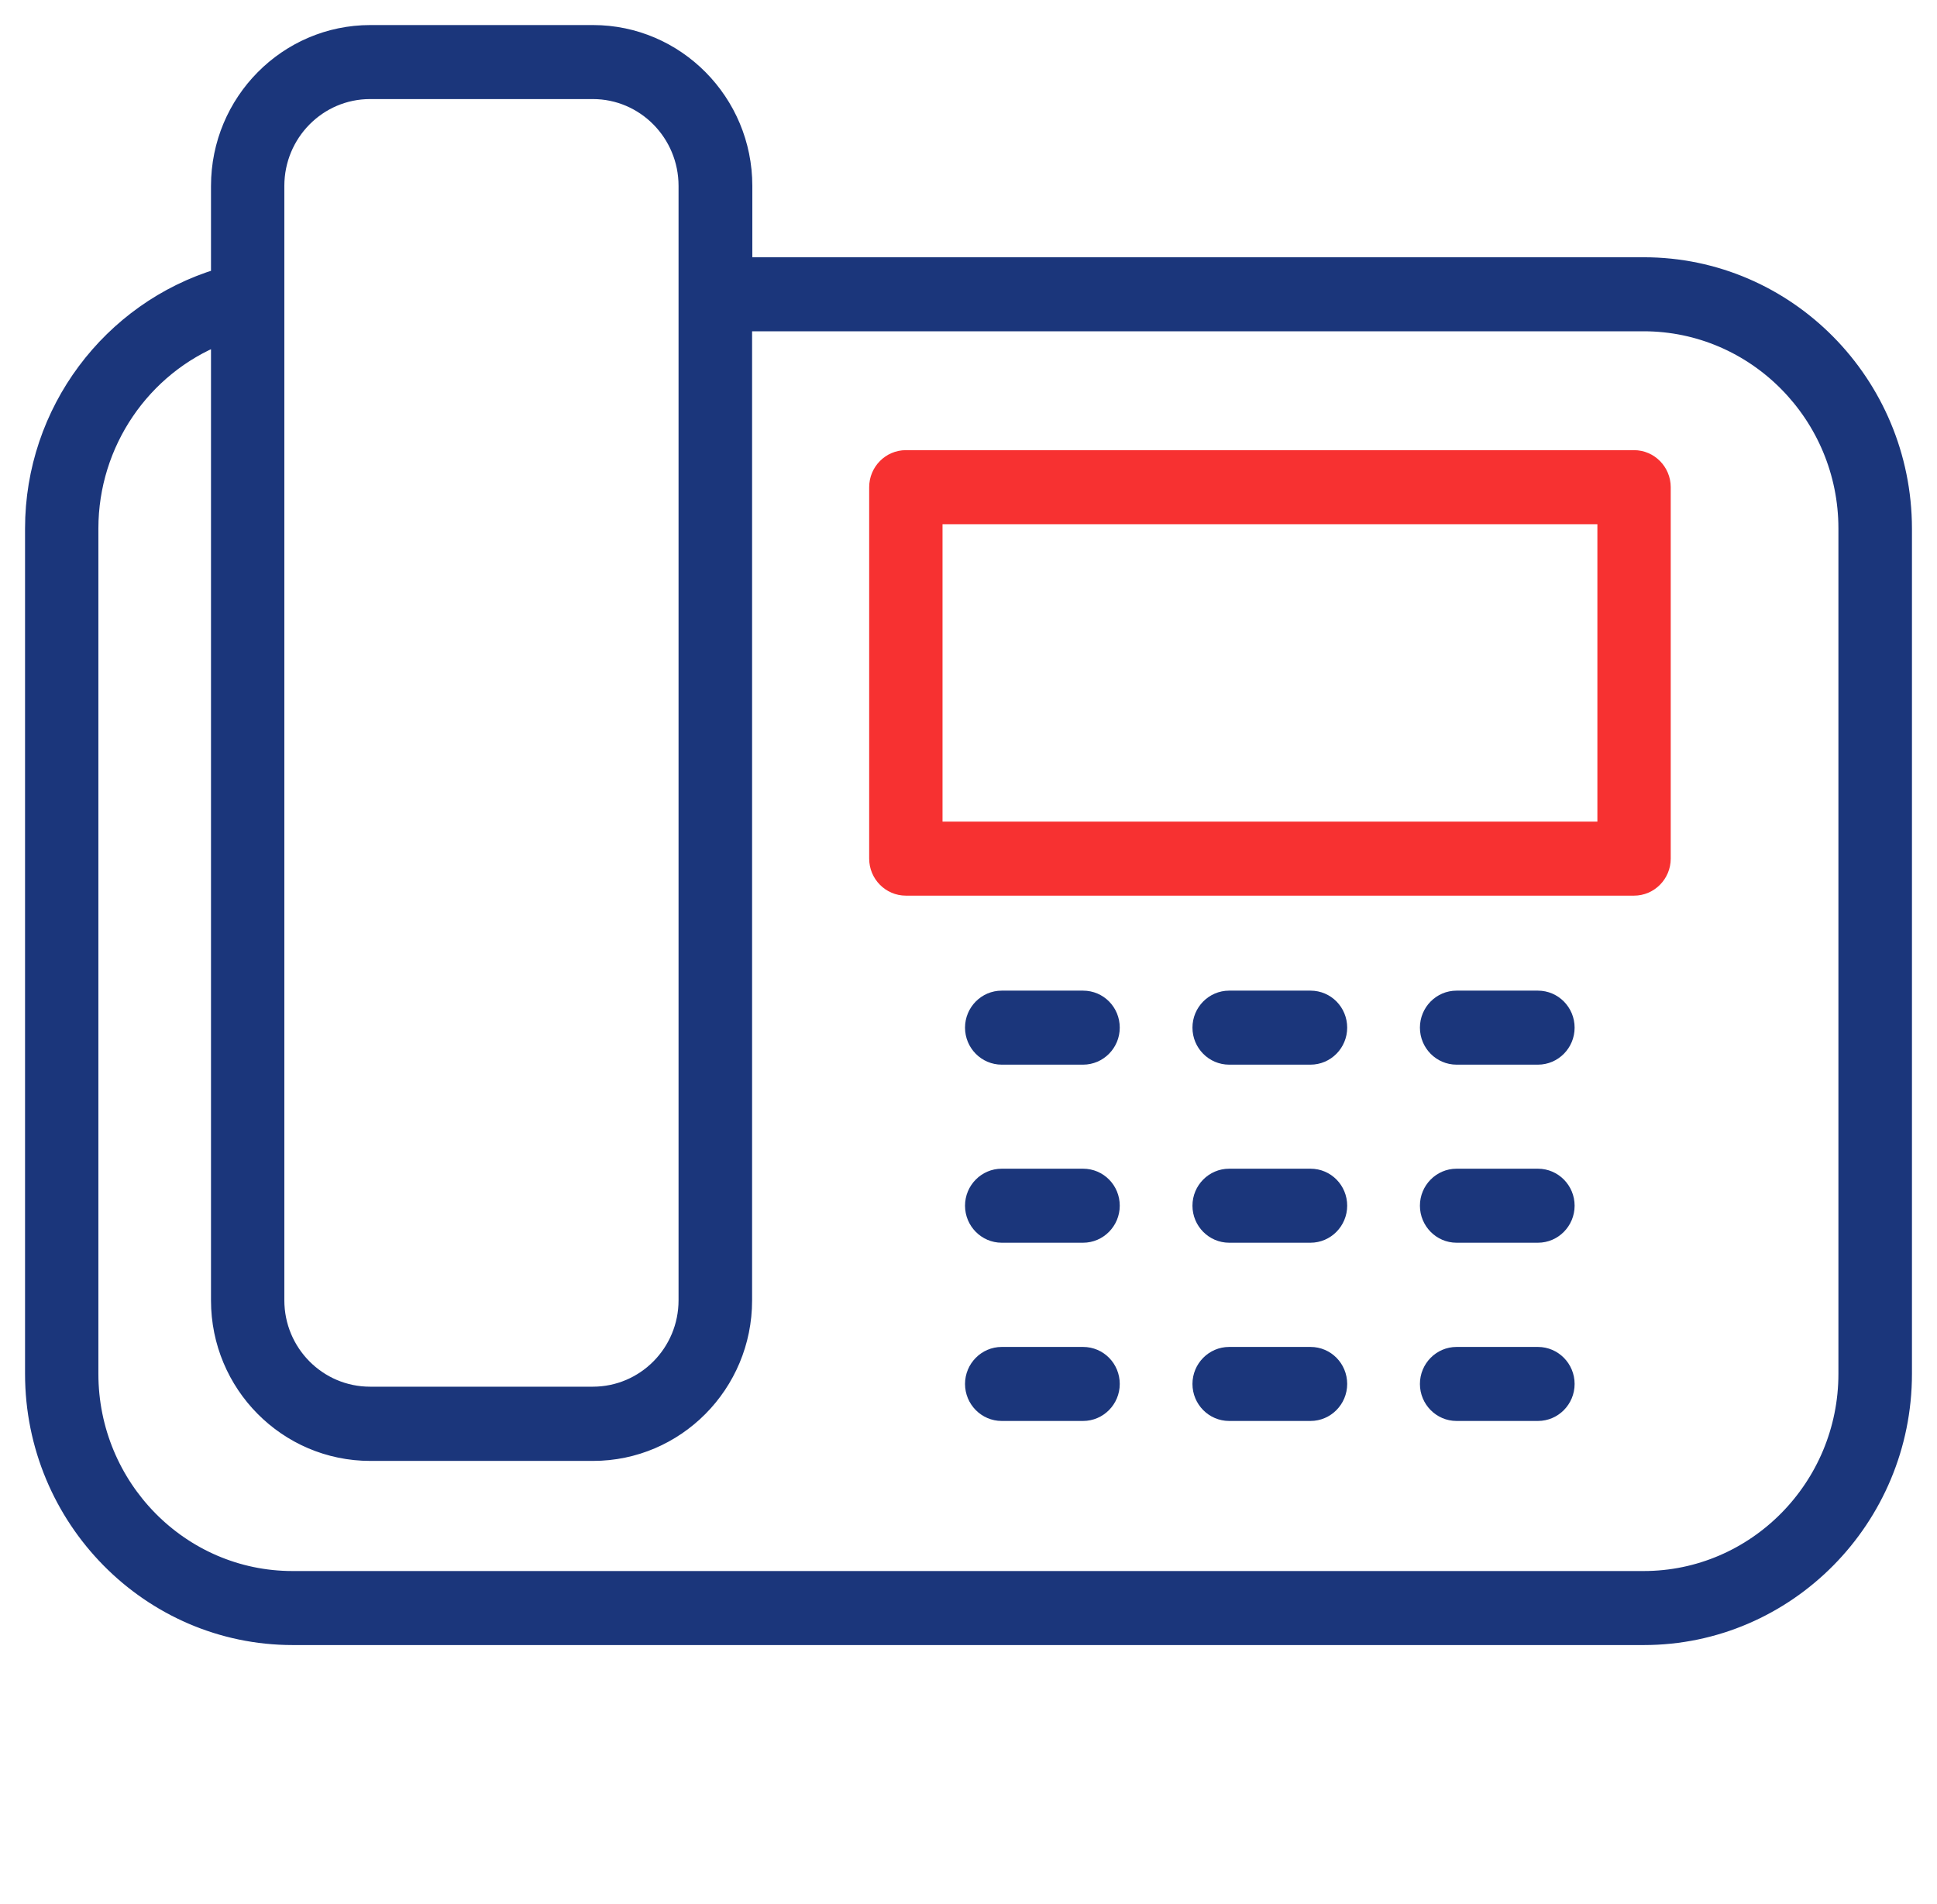 <svg width="58" height="57" viewBox="0 0 58 57" fill="none" xmlns="http://www.w3.org/2000/svg">
  <path d="M49.222 7.952H22.277V5.567C22.277 3.047 20.247 1 17.757 1H11.088C8.598 1 6.568 3.047 6.568 5.567V8.29C3.31 9.276 1 12.316 1 15.822V41.13C1 45.467 4.485 49 8.764 49H49.222C53.508 49 57 45.467 57 41.13V15.822C56.993 11.478 53.508 7.952 49.222 7.952ZM8.264 5.567C8.264 3.993 9.526 2.716 11.081 2.716H17.751C19.306 2.716 20.568 3.993 20.568 5.567V8.803V38.927C20.568 40.495 19.306 41.765 17.751 41.765H11.081C9.526 41.765 8.264 40.495 8.264 38.927V8.931V5.567ZM55.298 41.13C55.298 44.521 52.567 47.284 49.215 47.284H8.758C5.413 47.284 2.696 44.521 2.696 41.13V15.822C2.696 13.255 4.271 10.985 6.568 10.073V38.934C6.568 41.447 8.591 43.487 11.088 43.487H17.757C20.247 43.487 22.27 41.447 22.27 38.934V9.668H49.215C52.567 9.668 55.298 12.431 55.298 15.822V41.13Z" fill="#1B367B" stroke="#1B367B" stroke-width="0.5"/>
  <path d="M48.929 13.727H27.124C26.657 13.727 26.276 14.113 26.276 14.585V25.706C26.276 26.178 26.657 26.564 27.124 26.564H48.929C49.396 26.564 49.777 26.178 49.777 25.706V14.585C49.777 14.113 49.396 13.727 48.929 13.727ZM48.081 24.848H27.972V15.444H48.081V24.848Z" fill="#F73131" stroke="#F73131" stroke-width="0.5"/>
  <path d="M46.051 29.908H43.614C43.147 29.908 42.767 30.293 42.767 30.766C42.767 31.239 43.147 31.624 43.614 31.624H46.051C46.519 31.624 46.899 31.239 46.899 30.766C46.899 30.293 46.519 29.908 46.051 29.908Z" fill="#1B367B" stroke="#1B367B" stroke-width="0.5"/>
  <path d="M46.051 35.239H43.614C43.147 35.239 42.767 35.624 42.767 36.096C42.767 36.569 43.147 36.955 43.614 36.955H46.051C46.519 36.955 46.899 36.569 46.899 36.096C46.899 35.624 46.519 35.239 46.051 35.239Z" fill="#1B367B" stroke="#1B367B" stroke-width="0.5"/>
  <path d="M46.051 40.575H43.614C43.147 40.575 42.767 40.961 42.767 41.433C42.767 41.906 43.147 42.291 43.614 42.291H46.051C46.519 42.291 46.899 41.906 46.899 41.433C46.899 40.961 46.519 40.575 46.051 40.575Z" fill="#1B367B" stroke="#1B367B" stroke-width="0.5"/>
  <path d="M39.241 29.908H36.804C36.337 29.908 35.956 30.293 35.956 30.766C35.956 31.239 36.337 31.624 36.804 31.624H39.241C39.708 31.624 40.089 31.239 40.089 30.766C40.089 30.293 39.715 29.908 39.241 29.908Z" fill="#1B367B" stroke="#1B367B" stroke-width="0.5"/>
  <path d="M39.241 35.239H36.804C36.337 35.239 35.956 35.624 35.956 36.096C35.956 36.569 36.337 36.955 36.804 36.955H39.241C39.708 36.955 40.089 36.569 40.089 36.096C40.089 35.624 39.715 35.239 39.241 35.239Z" fill="#1B367B" stroke="#1B367B" stroke-width="0.5"/>
  <path d="M39.241 40.575H36.804C36.337 40.575 35.956 40.961 35.956 41.433C35.956 41.906 36.337 42.291 36.804 42.291H39.241C39.708 42.291 40.089 41.906 40.089 41.433C40.089 40.961 39.715 40.575 39.241 40.575Z" fill="#1B367B" stroke="#1B367B" stroke-width="0.5"/>
  <path d="M32.431 29.908H29.994C29.527 29.908 29.146 30.293 29.146 30.766C29.146 31.239 29.527 31.624 29.994 31.624H32.431C32.898 31.624 33.279 31.239 33.279 30.766C33.279 30.293 32.905 29.908 32.431 29.908Z" fill="#1B367B" stroke="#1B367B" stroke-width="0.5"/>
  <path d="M32.431 35.239H29.994C29.527 35.239 29.146 35.624 29.146 36.096C29.146 36.569 29.527 36.955 29.994 36.955H32.431C32.898 36.955 33.279 36.569 33.279 36.096C33.279 35.624 32.905 35.239 32.431 35.239Z" fill="#1B367B" stroke="#1B367B" stroke-width="0.5"/>
  <path d="M32.431 40.575H29.994C29.527 40.575 29.146 40.961 29.146 41.433C29.146 41.906 29.527 42.291 29.994 42.291H32.431C32.898 42.291 33.279 41.906 33.279 41.433C33.279 40.961 32.905 40.575 32.431 40.575Z" fill="#1B367B" stroke="#1B367B" stroke-width="0.5"/>
</svg>

